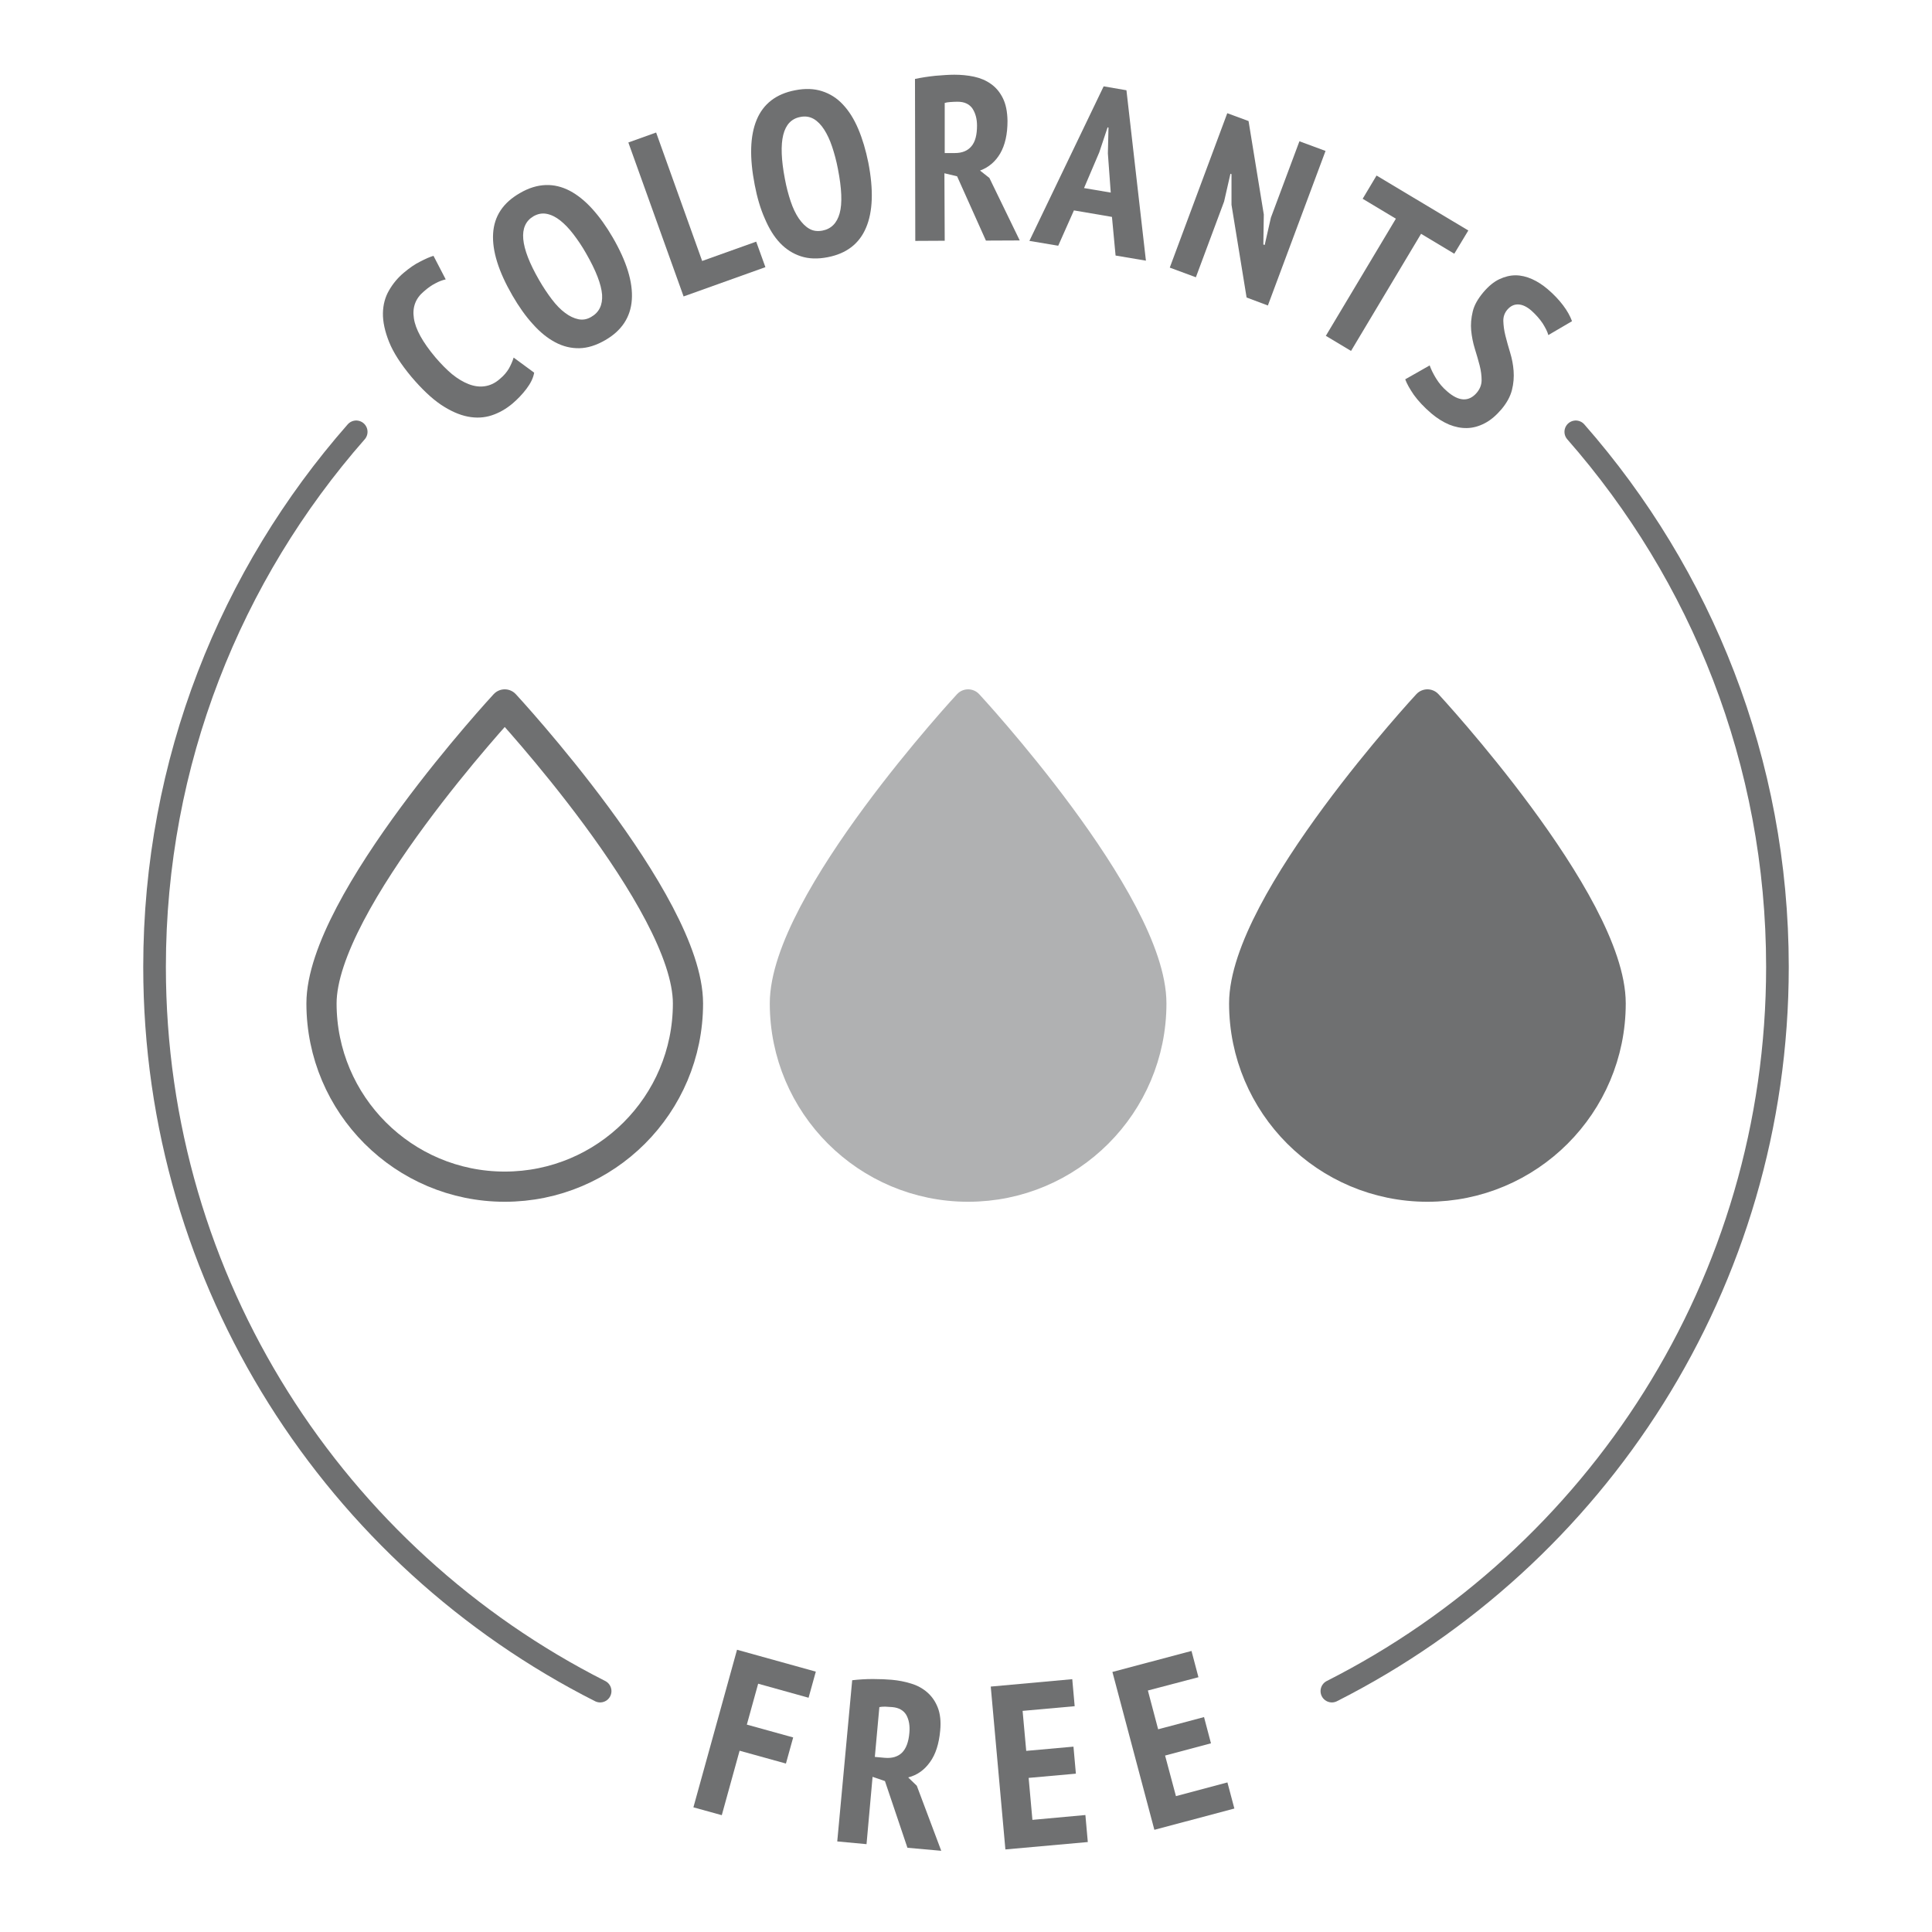 <?xml version="1.0" encoding="utf-8"?>
<!-- Generator: Adobe Illustrator 24.1.1, SVG Export Plug-In . SVG Version: 6.00 Build 0)  -->
<svg version="1.1" id="Слой_1" xmlns="http://www.w3.org/2000/svg" xmlns:xlink="http://www.w3.org/1999/xlink" x="0px" y="0px"
	 viewBox="0 0 128 128" style="enable-background:new 0 0 128 128;" xml:space="preserve">
<style type="text/css">
	.st0{fill:none;stroke:#6F7071;stroke-width:2;stroke-linecap:round;stroke-linejoin:round;stroke-miterlimit:10;}
	.st1{fill:#B0B1B2;stroke:#B0B1B2;stroke-width:2;stroke-linecap:round;stroke-linejoin:round;stroke-miterlimit:10;}
	.st2{fill:#6F7071;stroke:#6F7071;stroke-width:2;stroke-linecap:round;stroke-linejoin:round;stroke-miterlimit:10;}
	.st3{fill:#6F7071;}
	.st4{fill:none;stroke:#6F7071;stroke-width:1.5;stroke-linecap:round;stroke-linejoin:round;stroke-miterlimit:10;}
	.st5{fill:none;stroke:#6F7071;stroke-width:0.25;stroke-linecap:round;stroke-linejoin:round;stroke-miterlimit:10;}
	.st6{fill:none;stroke:#6F7071;stroke-width:1.2;stroke-linecap:round;stroke-linejoin:round;stroke-miterlimit:10;}
	.st7{fill:#D8D8D9;}
	.st8{fill:none;stroke:#6F7071;stroke-width:1.5;stroke-miterlimit:10;}
</style>
<g>
	<g>
		<path class="st0" d="M45.58,66.48c0,6.71-5.44,12.14-12.14,12.14s-12.14-5.44-12.14-12.14s12.14-19.81,12.14-19.81
			S45.58,59.77,45.58,66.48z"/>
		<path class="st1" d="M76.28,66.48c0,6.71-5.44,12.14-12.14,12.14s-12.14-5.44-12.14-12.14s12.14-19.81,12.14-19.81
			S76.28,59.77,76.28,66.48z"/>
		<path class="st2" d="M106.71,66.48c0,6.71-5.44,12.14-12.14,12.14s-12.14-5.44-12.14-12.14s12.14-19.81,12.14-19.81
			S106.71,59.77,106.71,66.48z"/>
	</g>
	<g>
		<path class="st3" d="M48.83,109.3l5.22,1.45l-0.48,1.73l-3.34-0.93l-0.75,2.71l3.07,0.85l-0.48,1.73L49,115.99l-1.18,4.27
			l-1.88-0.52L48.83,109.3z"/>
		<path class="st3" d="M56.46,111.32c0.43-0.05,0.89-0.08,1.37-0.08c0.49,0,0.9,0.02,1.25,0.05c0.44,0.04,0.87,0.12,1.28,0.25
			c0.41,0.12,0.77,0.32,1.07,0.58c0.3,0.26,0.54,0.6,0.7,1.01c0.16,0.41,0.22,0.92,0.16,1.53c-0.08,0.87-0.3,1.57-0.68,2.09
			c-0.37,0.52-0.85,0.86-1.44,1.01l0.57,0.55l1.62,4.31l-2.24-0.2l-1.49-4.42l-0.82-0.28l-0.4,4.46l-1.94-0.18L56.46,111.32z
			 M57.96,116.4l0.66,0.06c0.48,0.04,0.86-0.07,1.14-0.34c0.27-0.27,0.44-0.71,0.49-1.33c0.04-0.46-0.03-0.85-0.2-1.16
			c-0.18-0.31-0.49-0.49-0.93-0.53c-0.16-0.01-0.33-0.02-0.48-0.03c-0.16,0-0.28,0.01-0.38,0.03L57.96,116.4z"/>
		<path class="st3" d="M65.64,111.74l5.4-0.49l0.16,1.79l-3.45,0.31l0.24,2.65l3.13-0.28l0.16,1.79l-3.13,0.28l0.25,2.78l3.51-0.32
			l0.16,1.79l-5.46,0.49L65.64,111.74z"/>
		<path class="st3" d="M73.7,110.77l5.24-1.39l0.46,1.74L76.05,112l0.68,2.57l3.04-0.81l0.46,1.74l-3.04,0.81l0.72,2.69l3.41-0.91
			l0.46,1.73l-5.3,1.41L73.7,110.77z"/>
	</g>
	<g>
		<g>
			<path class="st3" d="M35.39,24.69c-0.06,0.35-0.23,0.7-0.51,1.07c-0.28,0.37-0.59,0.69-0.93,0.98c-0.43,0.36-0.89,0.62-1.38,0.78
				c-0.49,0.16-1.02,0.19-1.58,0.08c-0.56-0.11-1.15-0.37-1.78-0.79c-0.62-0.42-1.27-1.04-1.95-1.84c-0.7-0.84-1.2-1.61-1.48-2.31
				c-0.28-0.7-0.42-1.34-0.41-1.91c0.01-0.57,0.15-1.08,0.41-1.52c0.26-0.45,0.58-0.83,0.96-1.15c0.39-0.33,0.75-0.58,1.1-0.75
				c0.34-0.18,0.64-0.31,0.88-0.38l0.81,1.56c-0.22,0.05-0.44,0.13-0.68,0.26c-0.24,0.12-0.5,0.3-0.77,0.54
				c-0.55,0.46-0.77,1.05-0.66,1.77c0.1,0.72,0.58,1.59,1.43,2.6c0.37,0.43,0.73,0.8,1.1,1.11c0.37,0.3,0.74,0.52,1.1,0.66
				c0.36,0.14,0.72,0.19,1.06,0.14c0.35-0.05,0.68-0.2,0.99-0.47c0.28-0.23,0.48-0.47,0.62-0.71c0.13-0.24,0.24-0.48,0.31-0.72
				L35.39,24.69z"/>
			<path class="st3" d="M33.95,19.58c-0.92-1.59-1.35-2.96-1.28-4.11c0.07-1.15,0.66-2.04,1.78-2.68c0.58-0.34,1.15-0.51,1.7-0.53
				s1.08,0.11,1.6,0.38c0.51,0.27,1.01,0.67,1.49,1.2c0.48,0.53,0.93,1.16,1.36,1.9c0.92,1.59,1.34,2.96,1.26,4.12
				c-0.08,1.15-0.67,2.05-1.77,2.68c-0.59,0.34-1.16,0.52-1.71,0.53c-0.55,0.01-1.08-0.12-1.59-0.39c-0.51-0.27-1.01-0.67-1.48-1.2
				C34.83,20.96,34.38,20.32,33.95,19.58z M35.72,18.56c0.27,0.47,0.56,0.9,0.84,1.27c0.29,0.38,0.58,0.68,0.88,0.9
				c0.29,0.22,0.59,0.36,0.88,0.42c0.29,0.06,0.58,0.01,0.86-0.16c0.52-0.3,0.75-0.79,0.71-1.46c-0.05-0.68-0.4-1.6-1.07-2.76
				c-0.26-0.46-0.54-0.87-0.83-1.25c-0.29-0.38-0.58-0.68-0.87-0.91c-0.29-0.23-0.59-0.38-0.89-0.44c-0.3-0.06-0.59-0.01-0.89,0.16
				C34.32,14.94,34.44,16.34,35.72,18.56z"/>
			<path class="st3" d="M50.71,17.7l-5.42,1.94l-3.66-10.2l1.84-0.66l3.05,8.51l3.58-1.28L50.71,17.7z"/>
			<path class="st3" d="M50,12.24c-0.35-1.8-0.31-3.24,0.13-4.3c0.44-1.06,1.29-1.72,2.55-1.96c0.66-0.13,1.25-0.11,1.78,0.06
				c0.53,0.17,0.99,0.46,1.38,0.88c0.4,0.42,0.74,0.96,1.02,1.62c0.28,0.66,0.5,1.4,0.67,2.24c0.35,1.8,0.3,3.24-0.15,4.3
				c-0.45,1.07-1.3,1.72-2.54,1.96c-0.67,0.13-1.26,0.11-1.78-0.06c-0.52-0.17-0.98-0.46-1.38-0.88c-0.4-0.42-0.73-0.96-1.01-1.62
				C50.38,13.83,50.16,13.08,50,12.24z M52,11.85c0.1,0.54,0.23,1.03,0.38,1.48c0.15,0.45,0.33,0.83,0.54,1.14
				c0.21,0.3,0.44,0.54,0.69,0.68c0.25,0.15,0.54,0.19,0.87,0.13c0.59-0.11,0.97-0.5,1.15-1.15c0.18-0.65,0.14-1.64-0.12-2.96
				c-0.1-0.52-0.23-1-0.38-1.45c-0.15-0.45-0.33-0.83-0.53-1.14c-0.2-0.31-0.43-0.55-0.69-0.7c-0.26-0.15-0.56-0.2-0.89-0.13
				C51.85,7.97,51.52,9.34,52,11.85z"/>
			<path class="st3" d="M60.62,5.23c0.42-0.09,0.88-0.16,1.36-0.21c0.49-0.04,0.9-0.07,1.25-0.07c0.44,0,0.88,0.04,1.3,0.13
				s0.8,0.25,1.12,0.48c0.33,0.23,0.59,0.54,0.79,0.94c0.2,0.4,0.3,0.9,0.31,1.51c0,0.88-0.16,1.59-0.48,2.15
				c-0.32,0.55-0.77,0.93-1.34,1.14l0.62,0.49l2.01,4.14l-2.24,0.01l-1.91-4.26l-0.84-0.2l0.02,4.47l-1.95,0.01L60.62,5.23z
				 M62.59,10.14l0.67,0c0.49,0,0.85-0.15,1.1-0.45c0.25-0.29,0.37-0.75,0.37-1.37c0-0.46-0.11-0.84-0.31-1.14
				c-0.21-0.29-0.53-0.44-0.98-0.44c-0.16,0-0.33,0.01-0.48,0.02c-0.15,0.01-0.28,0.03-0.37,0.06L62.59,10.14z"/>
			<path class="st3" d="M73.67,14.37l-2.52-0.43l-1.04,2.34l-1.91-0.32l4.92-10.24l1.51,0.26l1.29,11.29l-2.01-0.34L73.67,14.37z
				 M71.82,12.46l1.77,0.3l-0.19-2.59l0.04-1.72l-0.06-0.01l-0.55,1.65L71.82,12.46z"/>
			<path class="st3" d="M81.59,13.57l0-2.03l-0.07-0.03l-0.42,1.84l-1.87,5.02l-1.73-0.64L81.31,7.5l1.41,0.52l1.01,6.19l-0.03,1.99
				l0.09,0.03l0.41-1.81l1.89-5.06l1.73,0.64L84,20.24l-1.41-0.53L81.59,13.57z"/>
			<path class="st3" d="M96.35,16.81l-2.2-1.32l-4.64,7.76l-1.67-1l4.64-7.76l-2.2-1.32l0.92-1.54l6.08,3.64L96.35,16.81z"/>
			<path class="st3" d="M97.84,26.02c0.21-0.25,0.32-0.53,0.32-0.83c0-0.3-0.04-0.63-0.13-0.98c-0.09-0.35-0.2-0.72-0.32-1.11
				c-0.12-0.39-0.2-0.79-0.24-1.2c-0.04-0.41,0-0.83,0.1-1.25c0.1-0.43,0.34-0.85,0.71-1.29c0.34-0.4,0.69-0.69,1.05-0.86
				c0.36-0.17,0.72-0.26,1.08-0.26c0.36,0,0.73,0.09,1.09,0.25c0.36,0.16,0.71,0.39,1.04,0.67c0.4,0.34,0.74,0.7,1.02,1.07
				c0.28,0.37,0.47,0.72,0.59,1.05l-1.57,0.92c-0.05-0.21-0.18-0.46-0.37-0.77c-0.2-0.3-0.45-0.58-0.75-0.85
				c-0.3-0.26-0.59-0.4-0.87-0.41c-0.27-0.01-0.51,0.1-0.72,0.34c-0.19,0.22-0.28,0.48-0.27,0.77c0.01,0.29,0.05,0.62,0.14,0.97
				c0.09,0.35,0.19,0.72,0.31,1.11c0.12,0.39,0.2,0.8,0.23,1.21c0.03,0.41,0,0.84-0.11,1.27c-0.11,0.43-0.34,0.85-0.69,1.27
				c-0.36,0.42-0.72,0.73-1.11,0.93c-0.38,0.2-0.77,0.31-1.17,0.32c-0.4,0.01-0.79-0.07-1.19-0.23c-0.4-0.17-0.79-0.41-1.18-0.74
				c-0.49-0.42-0.87-0.83-1.16-1.23c-0.28-0.41-0.47-0.75-0.57-1.03l1.62-0.92c0.08,0.23,0.21,0.51,0.41,0.84
				c0.2,0.33,0.45,0.63,0.76,0.89C96.66,26.61,97.32,26.63,97.84,26.02z"/>
		</g>
	</g>
	<path class="st4" d="M23.6,28.61c-8.31,9.46-13.36,21.86-13.36,35.45c0,20.97,12.01,39.12,29.52,47.98"/>
	<path class="st4" d="M88.24,112.04c17.51-8.86,29.52-27.01,29.52-47.98c0-13.59-5.05-25.98-13.36-35.45"/>
</g>
</svg>
